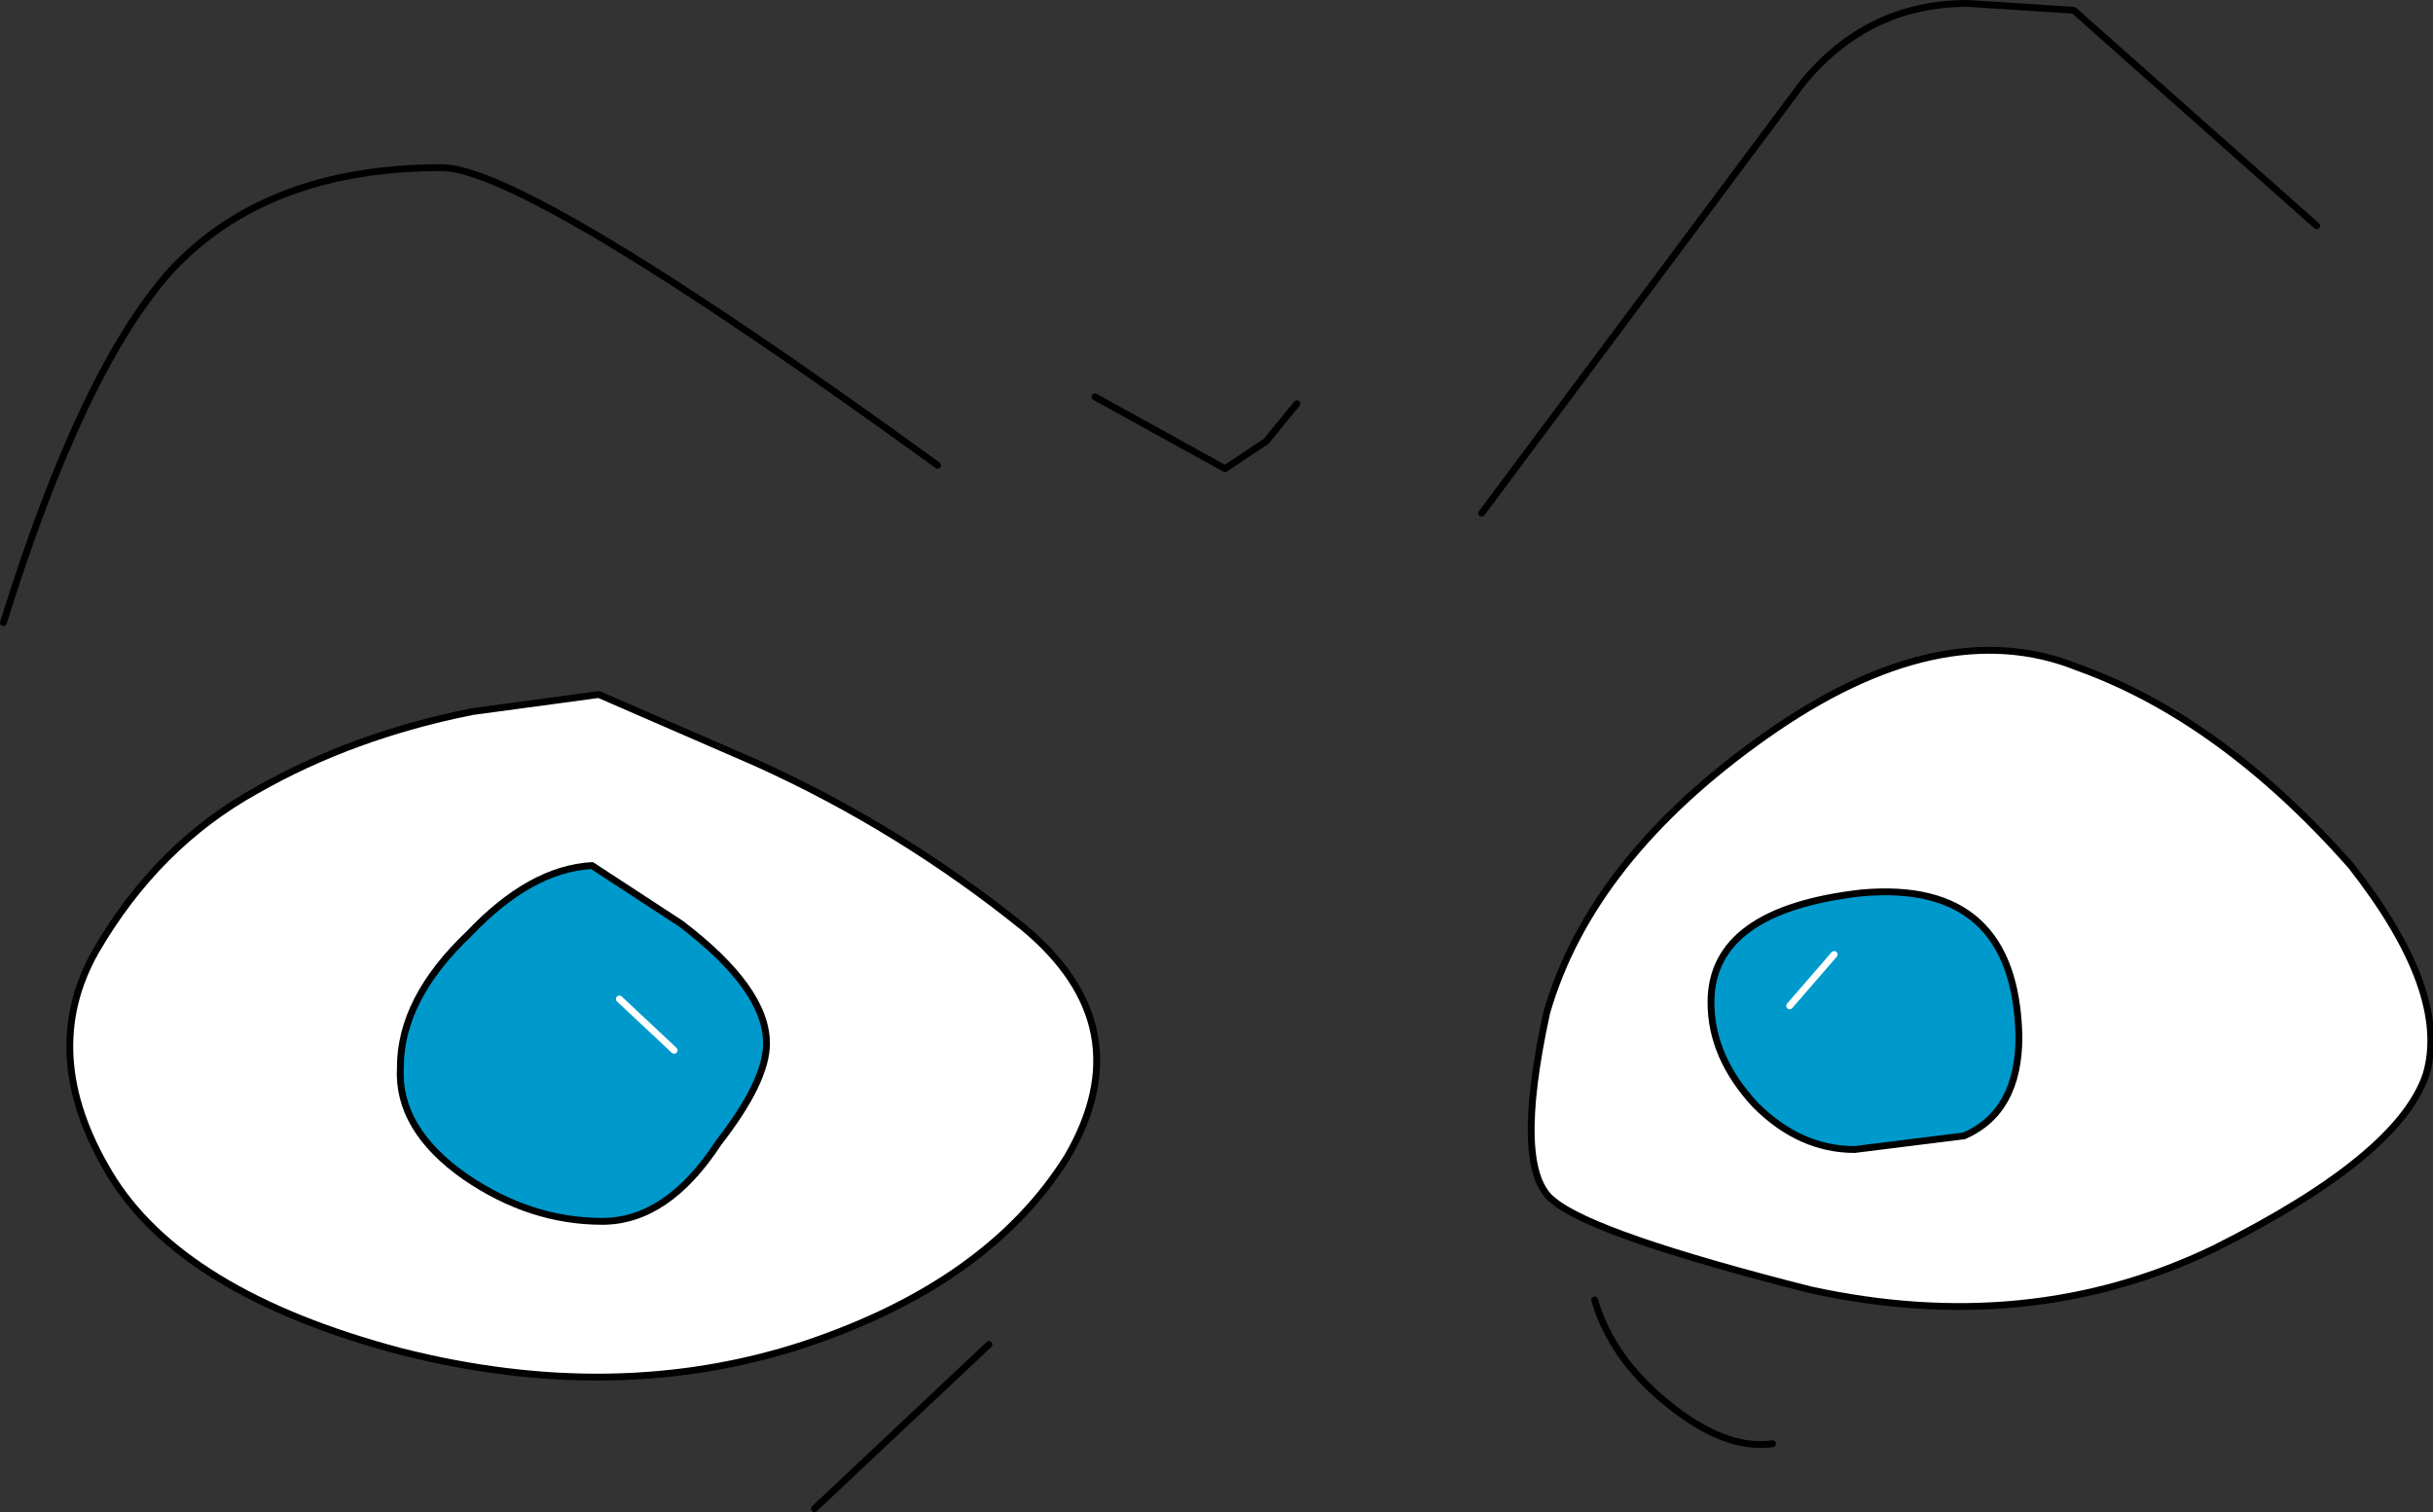 <?xml version="1.0" encoding="UTF-8" standalone="no"?>
<svg xmlns:xlink="http://www.w3.org/1999/xlink" height="22.1px" width="35.55px" xmlns="http://www.w3.org/2000/svg">
  <rect width="100%" height="100%" fill="#333333" stroke="none"/>
  <g transform="matrix(1.0, 0.0, 0.0, 1.0, -18.55, 17.65)">
    <path d="M27.3 -7.5 L29.6 -6.5 Q31.7 -5.55 33.5 -4.1 35.25 -2.65 34.15 -0.75 33.0 1.1 30.3 2.0 27.55 2.9 24.4 2.1 21.2 1.25 20.15 -0.5 19.1 -2.25 19.95 -3.75 20.85 -5.3 22.3 -6.1 23.7 -6.9 25.45 -7.25 L27.3 -7.5" fill="#ffffff" fill-rule="evenodd" stroke="none"/>
    <path d="M27.3 -7.5 L25.45 -7.25 Q23.7 -6.9 22.3 -6.1 20.85 -5.3 19.95 -3.75 19.1 -2.25 20.15 -0.5 21.2 1.25 24.4 2.1 27.55 2.9 30.3 2.0 33.0 1.1 34.15 -0.75 35.25 -2.65 33.5 -4.1 31.7 -5.55 29.6 -6.5 L27.3 -7.5 Z" fill="none" stroke="#000000" stroke-linecap="round" stroke-linejoin="round" stroke-width="0.1"/>
    <path d="M41.15 -2.85 Q40.65 -0.55 41.25 -0.1 41.85 0.4 45.0 1.2 48.2 1.9 50.9 0.6 53.6 -0.75 54.0 -1.95 54.35 -3.15 52.9 -5.0 51.0 -7.15 48.9 -7.9 46.9 -8.7 44.35 -6.9 41.8 -5.1 41.15 -2.85" fill="#ffffff" fill-rule="evenodd" stroke="none"/>
    <path d="M41.15 -2.85 Q41.8 -5.1 44.35 -6.9 46.9 -8.7 48.9 -7.9 51.0 -7.15 52.9 -5.0 54.35 -3.15 54.0 -1.95 53.6 -0.75 50.9 0.6 48.2 1.9 45.0 1.2 41.85 0.4 41.25 -0.1 40.65 -0.55 41.15 -2.85 Z" fill="none" stroke="#000000" stroke-linecap="round" stroke-linejoin="round" stroke-width="0.1"/>
    <path d="M18.6 -8.55 Q19.75 -12.25 21.05 -13.7 22.45 -15.2 25.0 -15.2 26.25 -15.2 32.25 -10.85" fill="none" stroke="#000000" stroke-linecap="round" stroke-linejoin="round" stroke-width="0.1"/>
    <path d="M52.4 -14.35 L48.85 -17.5 47.3 -17.6 Q45.85 -17.6 44.9 -16.45 L40.2 -10.15" fill="none" stroke="#000000" stroke-linecap="round" stroke-linejoin="round" stroke-width="0.1"/>
    <path d="M25.4 -4.0 Q26.3 -4.95 27.2 -5.0 L28.5 -4.15 Q29.75 -3.2 29.75 -2.4 29.75 -1.85 29.05 -0.95 28.3 0.2 27.35 0.2 26.3 0.2 25.35 -0.45 24.35 -1.15 24.4 -2.05 24.4 -3.05 25.4 -4.0" fill="#0099cc" fill-rule="evenodd" stroke="none"/>
    <path d="M25.4 -4.0 Q24.4 -3.05 24.4 -2.05 24.35 -1.15 25.35 -0.45 26.3 0.2 27.35 0.2 28.3 0.2 29.05 -0.95 29.75 -1.85 29.75 -2.4 29.75 -3.2 28.5 -4.15 L27.2 -5.0 Q26.3 -4.95 25.4 -4.0 Z" fill="none" stroke="#000000" stroke-linecap="round" stroke-linejoin="round" stroke-width="0.1"/>
    <path d="M28.4 -2.3 L27.6 -3.05" fill="none" stroke="#ffffff" stroke-linecap="round" stroke-linejoin="round" stroke-width="0.1"/>
    <path d="M44.2 -1.5 Q44.85 -0.85 45.65 -0.85 L47.25 -1.05 Q48.05 -1.4 48.05 -2.5 48.0 -4.8 45.75 -4.6 43.55 -4.35 43.55 -3.0 43.55 -2.2 44.2 -1.5" fill="#0099cc" fill-rule="evenodd" stroke="none"/>
    <path d="M44.2 -1.5 Q43.55 -2.2 43.55 -3.0 43.55 -4.35 45.75 -4.6 48.0 -4.8 48.05 -2.5 48.05 -1.4 47.25 -1.05 L45.65 -0.85 Q44.85 -0.85 44.2 -1.5 Z" fill="none" stroke="#000000" stroke-linecap="round" stroke-linejoin="round" stroke-width="0.1"/>
    <path d="M44.7 -2.95 L45.35 -3.7" fill="none" stroke="#ffffff" stroke-linecap="round" stroke-linejoin="round" stroke-width="0.1"/>
    <path d="M34.55 -11.85 L36.45 -10.8 37.05 -11.2 37.5 -11.75" fill="none" stroke="#000000" stroke-linecap="round" stroke-linejoin="round" stroke-width="0.1"/>
    <path d="M41.85 1.35 Q42.1 2.2 42.9 2.85 43.75 3.55 44.45 3.45" fill="none" stroke="#000000" stroke-linecap="round" stroke-linejoin="round" stroke-width="0.1"/>
    <path d="M33.0 2.0 L30.45 4.4" fill="none" stroke="#000000" stroke-linecap="round" stroke-linejoin="round" stroke-width="0.1"/>
  </g>
</svg>

